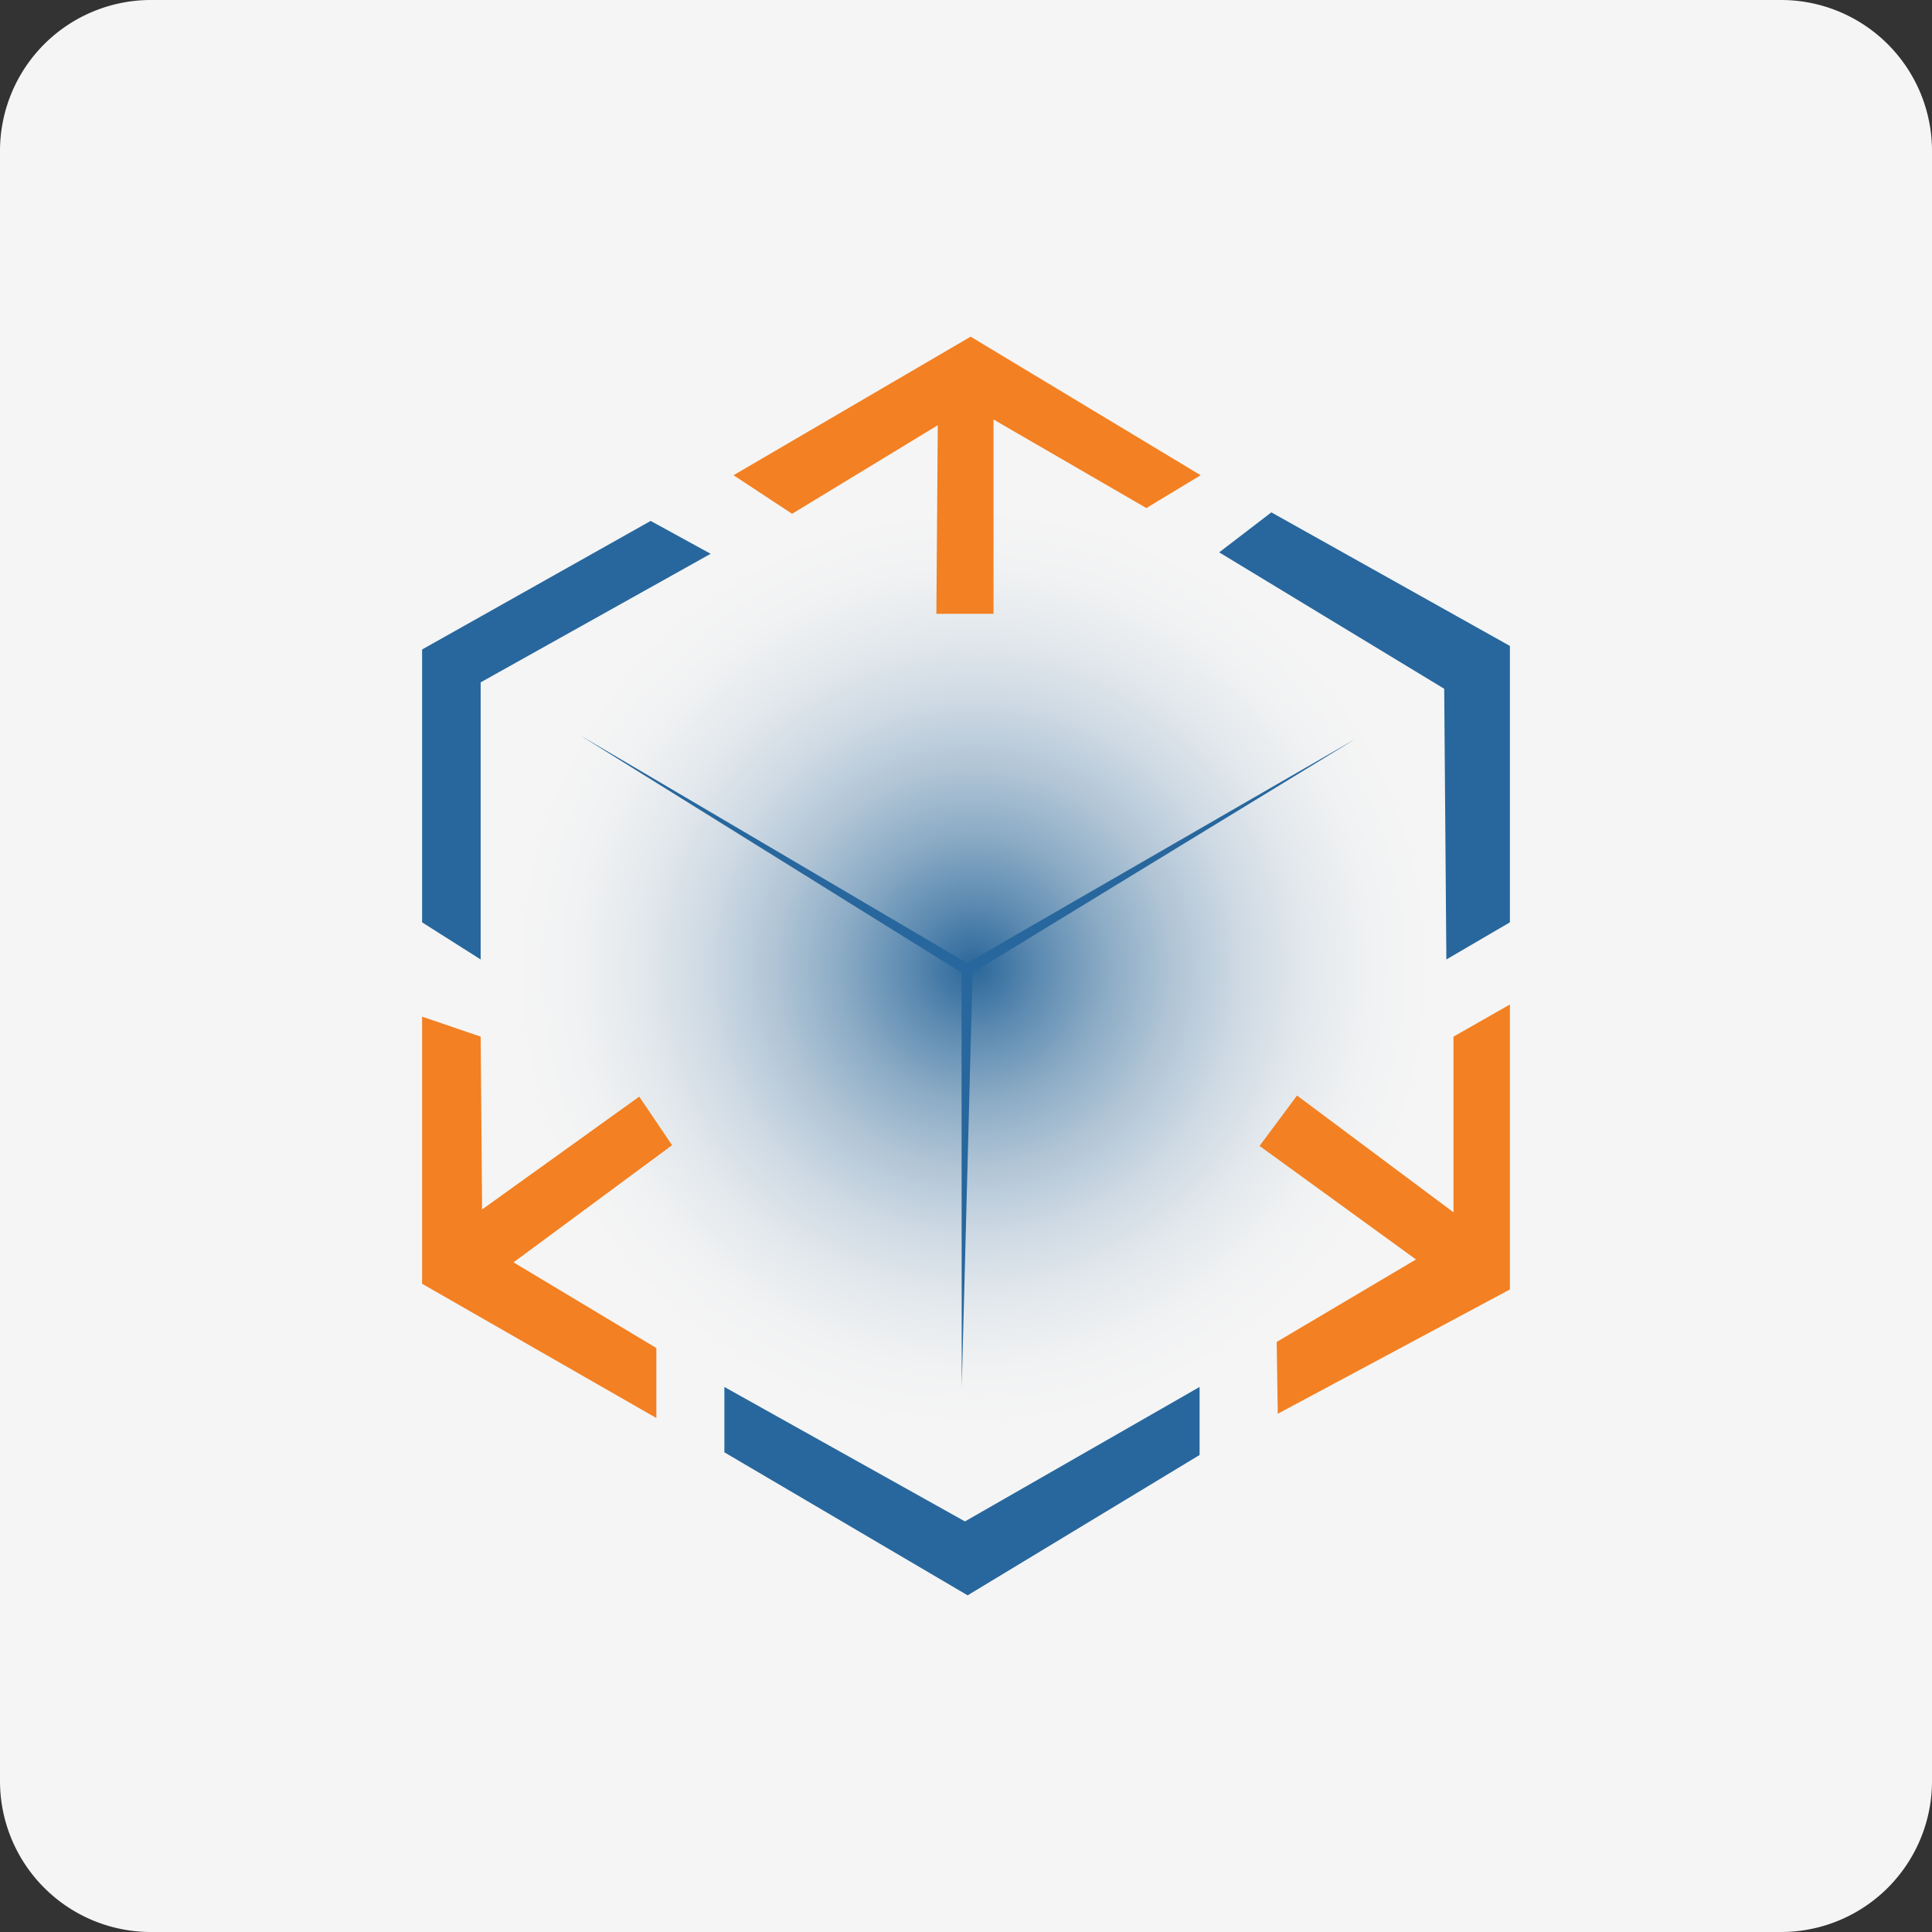 <svg xmlns="http://www.w3.org/2000/svg" xmlns:xlink="http://www.w3.org/1999/xlink" viewBox="0 0 512 512"><rect x="0" y="0" width="512" height="512" fill="#333333" stroke="none"/><defs><style>.a{fill:#f5f5f5;}.b{fill:url(#a);}.c{fill:#27679d;}.d{fill:#f38022;}</style><radialGradient id="a" cx="258.03" cy="256.48" r="129.92" gradientUnits="userSpaceOnUse"><stop offset="0" stop-color="#2a679a"/><stop offset="0.13" stop-color="#5c8ab1"/><stop offset="0.27" stop-color="#8babc5"/><stop offset="0.41" stop-color="#b1c5d6"/><stop offset="0.55" stop-color="#cfdae4"/><stop offset="0.69" stop-color="#e4e9ed"/><stop offset="0.82" stop-color="#f1f2f3"/><stop offset="0.94" stop-color="#f5f5f5"/></radialGradient></defs><title>gaashwd</title><path class="a" d="M512,472a40,40,0,0,1-40,40H40A40,40,0,0,1,0,472V40A40,40,0,0,1,40,0H472a40,40,0,0,1,40,40Z"/><circle class="b" cx="257.7" cy="255.66" r="160.44"/><polygon class="c" points="317.9 367.56 317.9 385.59 256.43 422.78 191.97 384.88 191.97 367.56 255.72 403.19 317.9 367.56"/><polygon class="c" points="172.43 138.05 111.86 172.12 111.86 244.43 127.38 254.27 127.38 180.83 188.33 146.76 172.43 138.05"/><polygon class="d" points="111.86 269.42 111.86 340.21 173.94 375.79 173.94 357.24 136.09 334.53 178.11 303.49 169.4 290.62 127.76 320.52 127.38 274.72 111.86 269.42"/><polygon class="d" points="257.23 89.22 194.39 125.94 209.91 136.16 248.52 112.69 248.15 162.66 263.29 162.66 263.29 111.17 303.8 134.64 318.18 125.94 257.23 89.22"/><polygon class="c" points="323.1 146.38 336.92 135.78 400.14 171.18 400.14 244.43 383.3 254.27 382.73 182.53 323.1 146.38"/><polygon class="d" points="400.14 266.2 385.19 274.72 385.19 321.28 343.73 290.33 333.8 303.68 375.25 333.77 338.34 355.63 338.62 374.66 400.14 341.72 400.14 266.2"/><polygon class="c" points="254.87 367.56 254.87 367.56 257.74 257.77 359.24 195.81 359.24 195.81 256.29 255.22 153.63 194.81 153.63 194.81 254.81 257.75 254.87 367.56"/></svg>